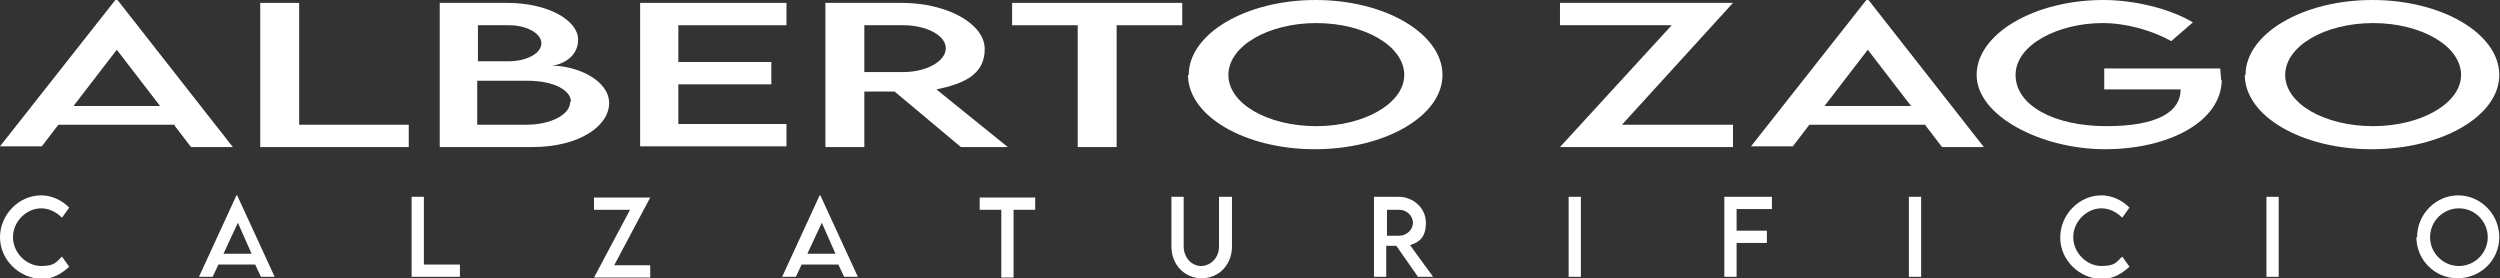 <?xml version="1.0" encoding="UTF-8"?>
<svg id="Livello_1" xmlns="http://www.w3.org/2000/svg" version="1.1" viewBox="0 0 346.8 38.6">
  <rect x="0" y="0" width="346.8" height="38.6" fill="#333333" stroke="none"/>
  <!-- Generator: Adobe Illustrator 29.5.1, SVG Export Plug-In . SVG Version: 2.1.0 Build 141)  -->
  <defs>
    <style>
      .st0 {
        fill: #fff;
      }
    </style>
  </defs>
  <g>
    <path class="st0" d="M24.3,17.3H8.1l-2.3,3H0L16,0h.3l16,20.4h-5.8l-2.3-3ZM22.2,14.7l-6-7.8-6,7.8h12Z"/>
    <path class="st0" d="M56.7,17.3v3.1h-20.6V.4h5.4v16.9h15.2Z"/>
    <path class="st0" d="M84.5,14.3c0,3.1-4,6.1-10.7,6.1h-12.8V.4h9.3c5.9,0,9.9,2.5,9.9,5.1s-2.6,3.6-3.8,3.6c3.8,0,8.1,2.1,8.1,5.2ZM66.3,3.5v5h4.2c2.6,0,4.6-1.1,4.6-2.5s-2.1-2.5-4.5-2.5h-4.3ZM79.2,14.1c0-1.5-2.2-2.9-6.1-2.9h-6.9v6.1h6.9c3.1,0,6-1.3,6-3.2Z"/>
    <path class="st0" d="M94.1,3.5v5.1h12.9v3.1h-12.9v5.5h15v3.1h-20.3V.4h20.3v3.1h-15Z"/>
    <path class="st0" d="M133.3,20.4l-9.2-7.7h-4.2v7.7h-5.4V.4s10.6,0,10.6,0c6.3,0,11.5,2.9,11.5,6.4s-2.8,4.8-6.7,5.6l9.9,8h-6.6ZM125.3,10c3.2,0,5.9-1.5,5.9-3.3s-2.7-3.2-5.9-3.2h-5.4v6.5h5.4Z"/>
    <path class="st0" d="M164,3.5h-9.1v16.9h-5.4V3.5h-9.1V.4h23.6v3.1Z"/>
    <path class="st0" d="M164.9,10.4c0-5.7,7.9-10.4,17.6-10.4s17.6,4.7,17.6,10.4-8,10.3-17.7,10.3-17.6-4.6-17.6-10.3ZM194.8,10.4c0-4-5.5-7.2-12.2-7.2s-12.2,3.2-12.2,7.2,5.5,7.1,12.2,7.1,12.2-3.2,12.2-7.1Z"/>
    <path class="st0" d="M231.9,3.5h-15.5V.4h24l-15.4,16.9h15.4v3.1h-24l15.5-16.9Z"/>
    <path class="st0" d="M267.1,17.3h-16.1l-2.3,3h-5.8L258.9,0h.3l16,20.4h-5.8l-2.3-3ZM265.1,14.7l-6-7.8-6,7.8h12Z"/>
    <path class="st0" d="M308.2,11c0,5.9-7.4,9.7-16.2,9.7s-17.8-4.6-17.8-10.3S282.2,0,291.8,0c4.3,0,9.2,1.2,12.4,3.1l-3,2.6c-2.7-1.5-6.3-2.5-9.5-2.5-6.2,0-12.1,3-12.1,7.2s5.3,7.1,12.6,7.1,10.3-2.1,10.3-5.1h0c0,0-10.6,0-10.6,0v-2.9h16.1c0,.5.1,1,.1,1.6Z"/>
    <path class="st0" d="M311.5,10.4c0-5.7,7.9-10.4,17.6-10.4s17.6,4.7,17.6,10.4-8,10.3-17.7,10.3-17.6-4.6-17.6-10.3ZM341.4,10.4c0-4-5.5-7.2-12.2-7.2s-12.2,3.2-12.2,7.2,5.5,7.1,12.2,7.1,12.2-3.2,12.2-7.1Z"/>
  </g>
  <g>
    <path class="st0" d="M0,32.9c0-3.1,2.6-5.8,5.7-5.8,1.4,0,2.8.6,3.9,1.7l-1,1.4c-.8-.8-1.8-1.3-2.9-1.3-2,0-3.9,1.8-3.9,4s1.9,4,3.9,4,2.1-.6,2.9-1.3l1,1.4c-1,.9-2.2,1.7-3.8,1.7C2.6,38.6,0,36,0,32.9Z"/>
    <path class="st0" d="M35.6,36.7h-5.3l-.8,1.7h-1.9l5.2-11.3h.1l5.2,11.3h-1.9l-.8-1.7ZM34.9,35.2l-1.9-4.3-2,4.3h3.9Z"/>
    <path class="st0" d="M63.8,36.7v1.7h-6.7v-11.1h1.7v9.4h5Z"/>
    <path class="st0" d="M87.4,29.1h-5v-1.7h7.8l-5,9.4h5v1.7h-7.8l5-9.4Z"/>
    <path class="st0" d="M116.5,36.7h-5.3l-.8,1.7h-1.9l5.2-11.3h.1l5.2,11.3h-1.9l-.8-1.7ZM115.9,35.2l-1.9-4.3-2,4.3h3.9Z"/>
    <path class="st0" d="M143.6,29.1h-3v9.4h-1.7v-9.4h-3v-1.7h7.7v1.7Z"/>
    <path class="st0" d="M162.5,34.2v-6.9h1.7v6.9c0,1.5,1.1,2.7,2.4,2.7s2.5-1.1,2.5-2.7v-6.9h1.8v6.9c0,2.5-1.8,4.4-4.2,4.4s-4.2-1.9-4.2-4.4Z"/>
    <path class="st0" d="M196.7,38.4l-3-4.3h-1.4v4.3h-1.7v-11.1s3.4,0,3.4,0c2.1,0,3.8,1.6,3.8,3.6s-.9,2.7-2.2,3.1l3.2,4.4h-2.1ZM194.1,32.7c1,0,1.9-.8,1.9-1.8s-.9-1.8-1.9-1.8h-1.7v3.6h1.7Z"/>
    <path class="st0" d="M217.6,27.3h1.7v11.1h-1.7v-11.1Z"/>
    <path class="st0" d="M240.9,29v3h4.2v1.7h-4.2v4.7h-1.7v-11.1h6.6v1.7h-4.9Z"/>
    <path class="st0" d="M264.8,27.3h1.7v11.1h-1.7v-11.1Z"/>
    <path class="st0" d="M285.8,32.9c0-3.1,2.6-5.8,5.7-5.8,1.4,0,2.8.6,3.9,1.7l-1,1.4c-.8-.8-1.8-1.3-2.9-1.3-2,0-3.9,1.8-3.9,4s1.9,4,3.9,4,2.1-.6,2.9-1.3l1,1.4c-1,.9-2.2,1.7-3.8,1.7-3.1,0-5.8-2.6-5.8-5.7Z"/>
    <path class="st0" d="M314.4,27.3h1.7v11.1h-1.7v-11.1Z"/>
    <path class="st0" d="M335.3,32.9c0-3.2,2.6-5.8,5.7-5.8s5.7,2.6,5.7,5.8-2.6,5.7-5.8,5.7-5.7-2.6-5.7-5.7ZM345.1,32.9c0-2.2-1.8-4-4-4s-4,1.8-4,4,1.8,4,4,4,4-1.8,4-4Z"/>
  </g>
</svg>